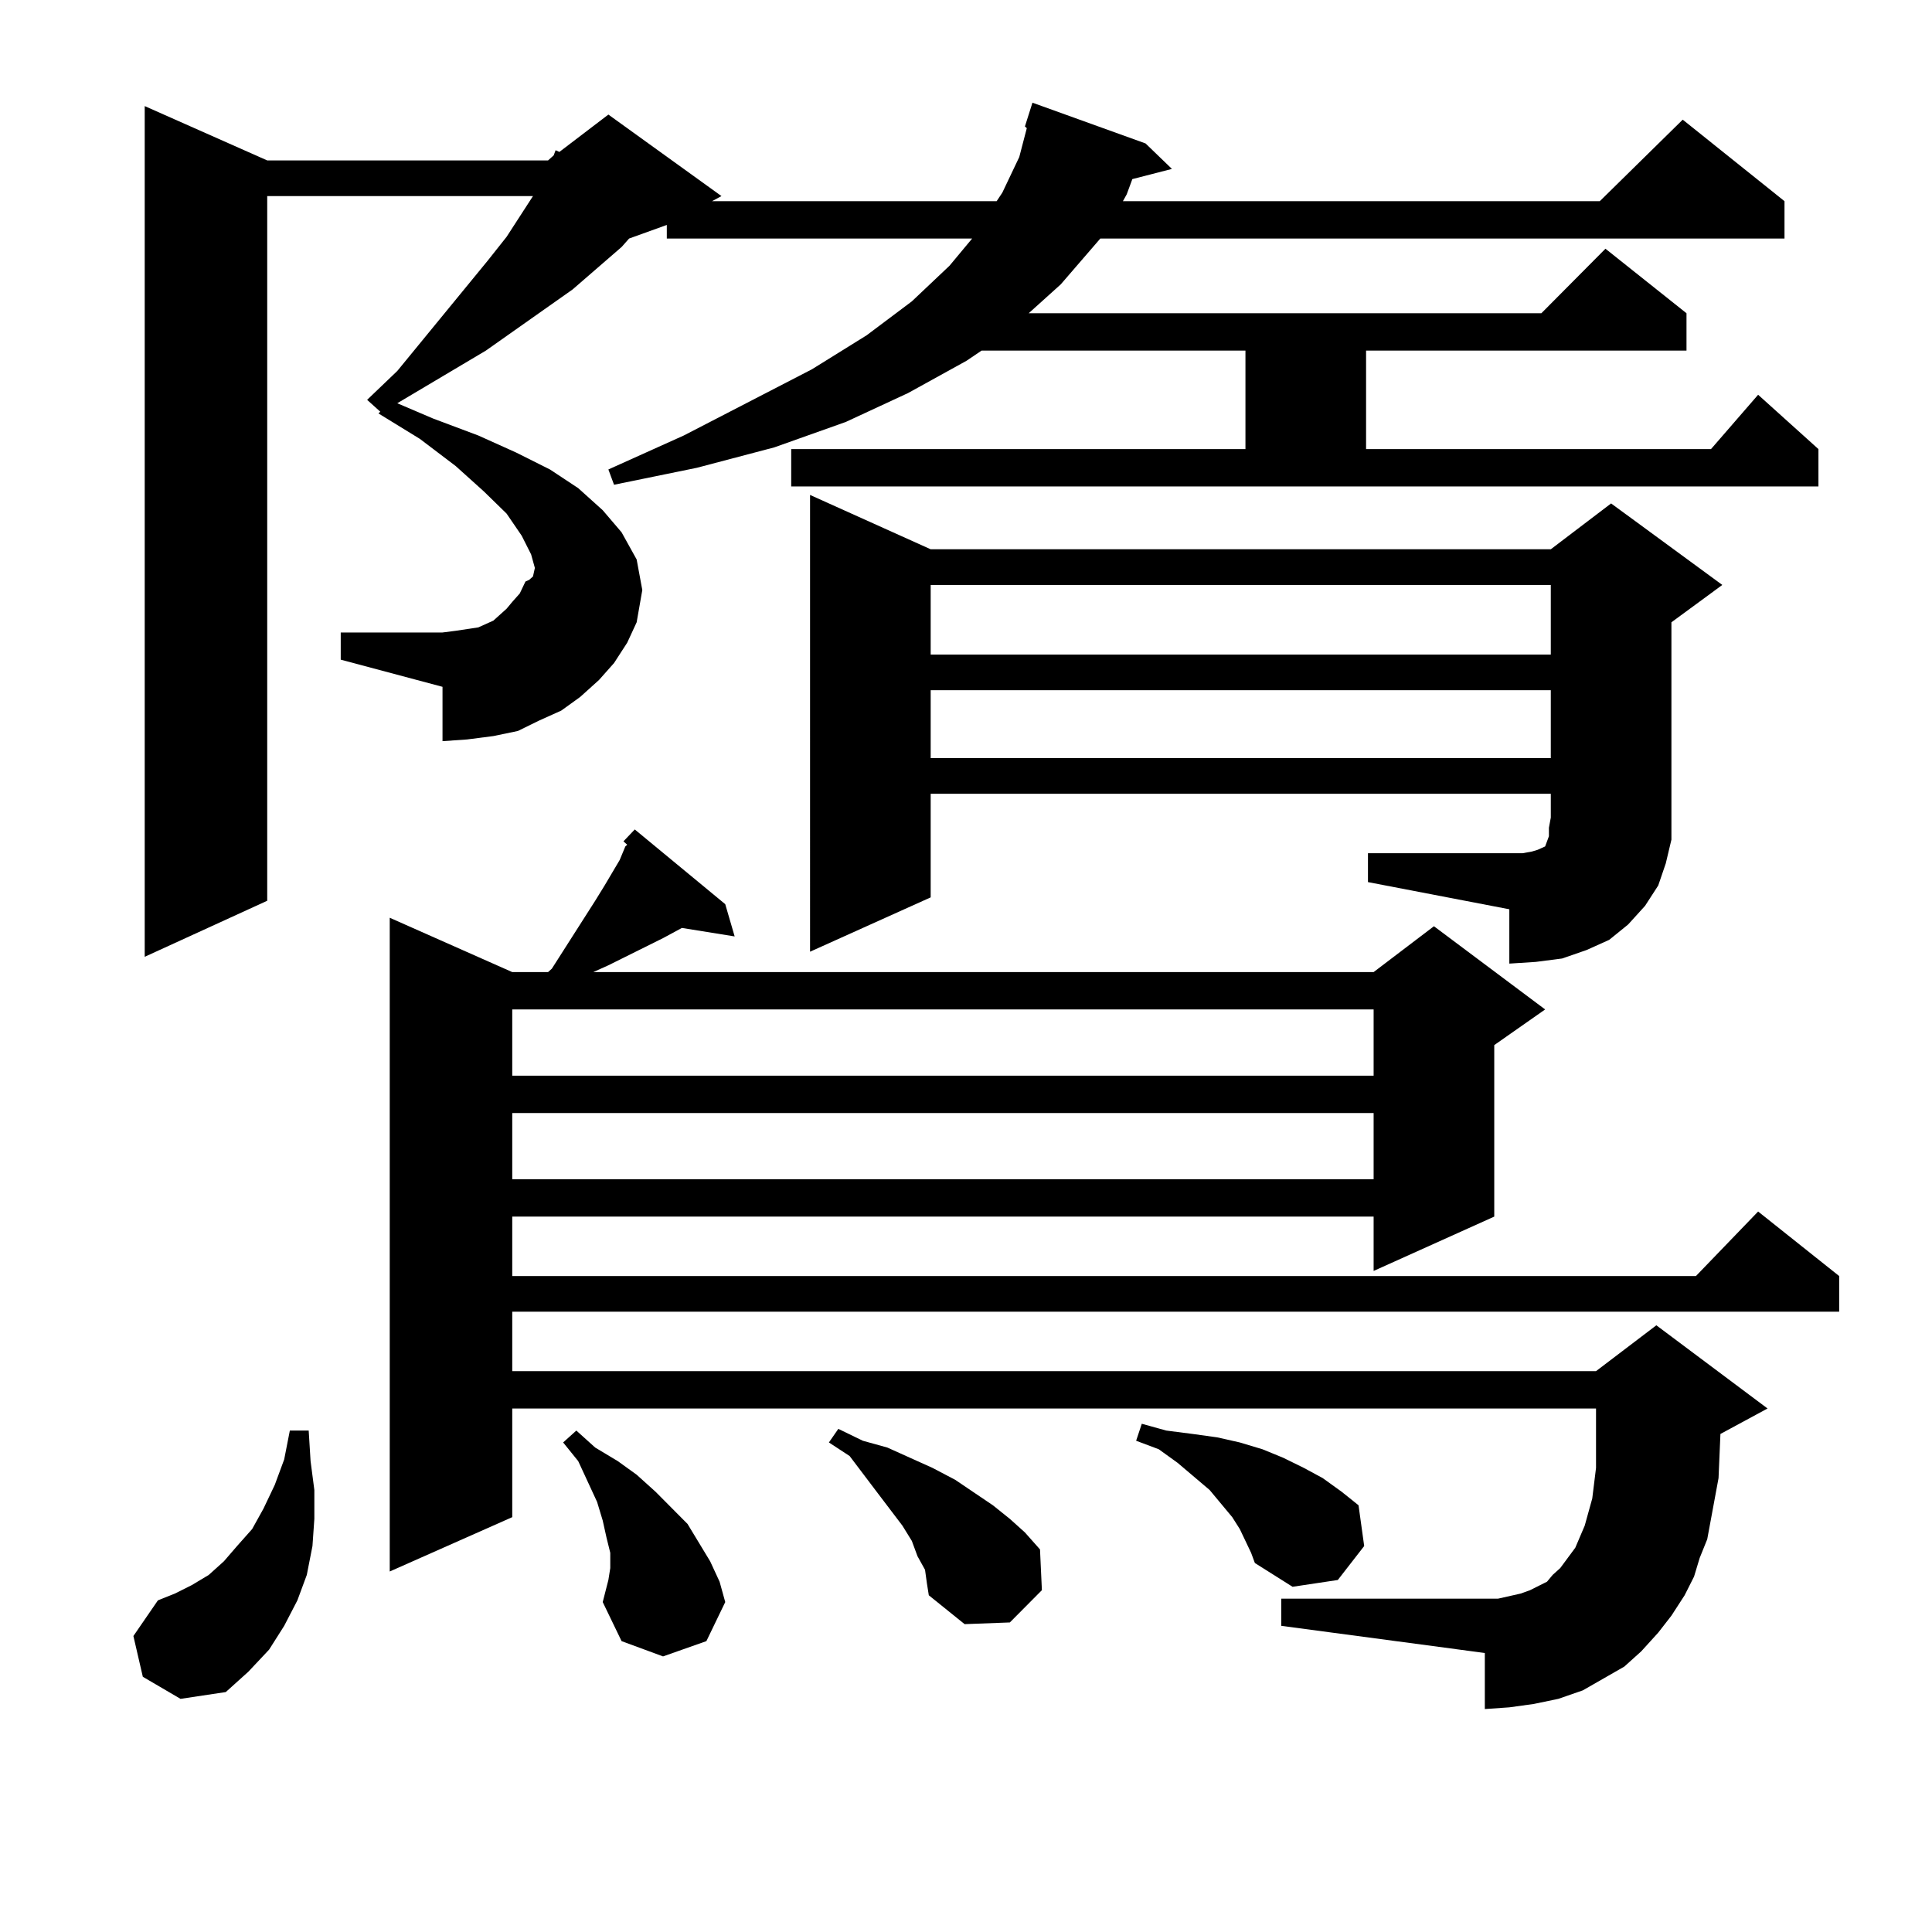 <?xml version="1.0" encoding="utf-8"?>
<!-- Generator: Adobe Illustrator 16.0.0, SVG Export Plug-In . SVG Version: 6.00 Build 0)  -->
<!DOCTYPE svg PUBLIC "-//W3C//DTD SVG 1.1//EN" "http://www.w3.org/Graphics/SVG/1.1/DTD/svg11.dtd">
<svg version="1.1" id="图层_1" xmlns="http://www.w3.org/2000/svg" xmlns:xlink="http://www.w3.org/1999/xlink" x="0px" y="0px"
	 width="1000px" height="1000px" viewBox="0 0 1000 1000" enable-background="new 0 0 1000 1000" xml:space="preserve">
<path d="M73.925,867.898l-4.878-21.094l12.683-18.457l8.78-3.516l8.78-4.395l8.78-5.273l7.805-7.031l6.829-7.91l7.805-8.789
	l5.854-10.547l5.854-12.305l4.878-13.184l2.927-14.941h9.756l0.976,15.82l1.951,14.941v14.941l-0.976,14.063l-2.927,14.941
	l-4.878,13.184l-6.829,13.184l-7.805,12.305l-10.731,11.426l-11.707,10.547l-23.414,3.516L73.925,867.898z M409.526,232.449h235.116
	v-50.977H508.061l-7.805,5.273l-30.243,16.699l-32.194,14.941l-37.072,13.184l-39.999,10.547l-42.926,8.789l-2.927-7.91
	l39.023-17.578l66.34-34.277l28.292-17.578l23.414-17.578l19.512-18.457l11.707-14.063H345.138v-7.031l-19.512,7.031l-3.902,4.395
	l-25.365,21.973l-44.877,31.641l-45.853,27.246l18.536,7.91l23.414,8.789l19.512,8.789l17.561,8.789l14.634,9.668l12.683,11.426
	l9.756,11.426l7.805,14.063l2.927,15.82l-2.927,16.699l-4.878,10.547l-6.829,10.547l-7.805,8.789l-9.756,8.789l-9.756,7.031
	l-11.707,5.273l-10.731,5.273l-12.683,2.637l-13.658,1.758l-12.683,0.879v-28.125l-52.682-14.063v-14.063h52.682l6.829-0.879
	l5.854-0.879l5.854-0.879l3.902-1.758l3.902-1.758l2.927-2.637l3.902-3.516l2.927-3.516l3.902-4.395l2.927-6.152l1.951-0.879
	l1.951-1.758l0.976-4.395l-1.951-7.031l-4.878-9.668l-7.805-11.426l-11.707-11.426l-14.634-13.184l-18.536-14.063l-21.463-13.184
	l0.976-0.879l-6.829-6.152l15.609-14.941l46.828-57.129l9.756-12.305l13.658-21.094H138.313v364.746L74.9,495.242V54.91
	l63.413,28.125h145.362l2.927-2.637l0.976-2.637l1.951,0.879l25.365-19.336l58.535,42.188l-4.878,2.637h147.313l2.927-4.395
	l8.78-18.457l3.902-14.941l-0.976-0.879l3.902-12.305l58.535,21.094l13.658,13.184l-20.487,5.273l-2.927,7.91l-1.951,3.516h246.823
	l42.926-42.188l52.682,42.188v19.336H569.522l-20.487,23.73l-16.585,14.941H797.81l33.17-33.398l41.95,33.398v19.336H707.08v50.977
	h178.532l24.39-28.125l31.219,28.125v19.336H409.526V232.449z M858.296,845.047l-8.78,9.668l-8.78,7.91l-10.731,6.152l-10.731,6.152
	l-12.683,4.395l-12.683,2.637l-12.683,1.758l-12.683,0.879v-29.004l-105.363-14.063v-14.063h105.363h6.829l11.707-2.637l4.878-1.758
	l8.78-4.395l2.927-3.516l3.902-3.516l3.902-5.273l3.902-5.273l4.878-11.426l1.951-7.031l1.951-7.031l1.951-15.82v-30.762H265.14
	v56.25l-63.413,28.125V475.027l63.413,28.125h18.536l1.951-1.758l22.438-35.156l4.878-7.91l7.805-13.184l2.927-7.031l0.976-0.879
	l-1.951-1.758l5.854-6.152l46.828,38.672l4.878,16.699l-27.316-4.395l-9.756,5.273l-28.292,14.063l-7.805,3.516h403.893
	l31.219-23.73l57.56,43.066l-26.341,18.457v88.77l-62.438,28.125v-28.125H265.14v30.762h612.668l32.194-33.398l41.95,33.398v18.457
	H265.14v30.762h560.962l31.219-23.73l57.56,43.066l-24.39,13.184l-0.976,22.852l-3.902,21.094l-1.951,10.547l-3.902,9.668
	l-2.927,9.668l-4.878,9.668l-6.829,10.547L858.296,845.047z M265.14,522.488v34.277h445.843v-34.277H265.14z M265.14,576.102v34.277
	h445.843v-34.277H265.14z M311.968,829.227l2.927-11.426l0.976-6.152v-7.91l-1.951-7.91l-1.951-8.789l-2.927-9.668l-9.756-21.094
	l-7.805-9.668l6.829-6.152l9.756,8.789l11.707,7.031l9.756,7.031l9.756,8.789l16.585,16.699l5.854,9.668l5.854,9.668l4.878,10.547
	l2.927,10.547l-9.756,20.215l-22.438,7.91l-21.463-7.91L311.968,829.227z M708.056,441.629h73.169h6.829l4.878-0.879l2.927-0.879
	l1.951-0.879l1.951-0.879l0.976-2.637l0.976-2.637v-4.395l0.976-5.273v-12.305H481.72v53.613l-62.438,28.125V256.18l62.438,28.125
	h320.968l31.219-23.73l57.56,42.188l-26.341,19.336v101.074v11.426l-2.927,12.305l-3.902,11.426l-6.829,10.547l-8.78,9.668
	l-9.756,7.91l-11.707,5.273l-12.683,4.395l-13.658,1.758l-13.658,0.879v-28.125l-73.169-14.063V441.629z M478.793,812.527
	l-3.902-7.031l-2.927-7.91l-4.878-7.91l-12.683-16.699l-14.634-19.336l-10.731-7.031l4.878-7.031l12.683,6.152l12.683,3.516
	l23.414,10.547l11.707,6.152l19.512,13.184l8.78,7.031l7.805,7.031l7.805,8.789l0.976,21.094l-16.585,16.699l-23.414,0.879
	l-18.536-14.941l-0.976-6.152L478.793,812.527z M481.72,302.762v36.035h320.968v-36.035H481.72z M481.72,357.254v35.156h320.968
	v-35.156H481.72z M647.569,803.738l-5.854-12.305l-3.902-6.152l-11.707-14.063l-16.585-14.063l-9.756-7.031l-11.707-4.395
	l2.927-8.789l12.683,3.516l13.658,1.758l12.683,1.758l11.707,2.637l11.707,3.516l10.731,4.395l10.731,5.273l9.756,5.273l9.756,7.031
	l8.78,7.031l2.927,21.094l-13.658,17.578l-23.414,3.516l-19.512-12.305L647.569,803.738z"/>
</svg>
